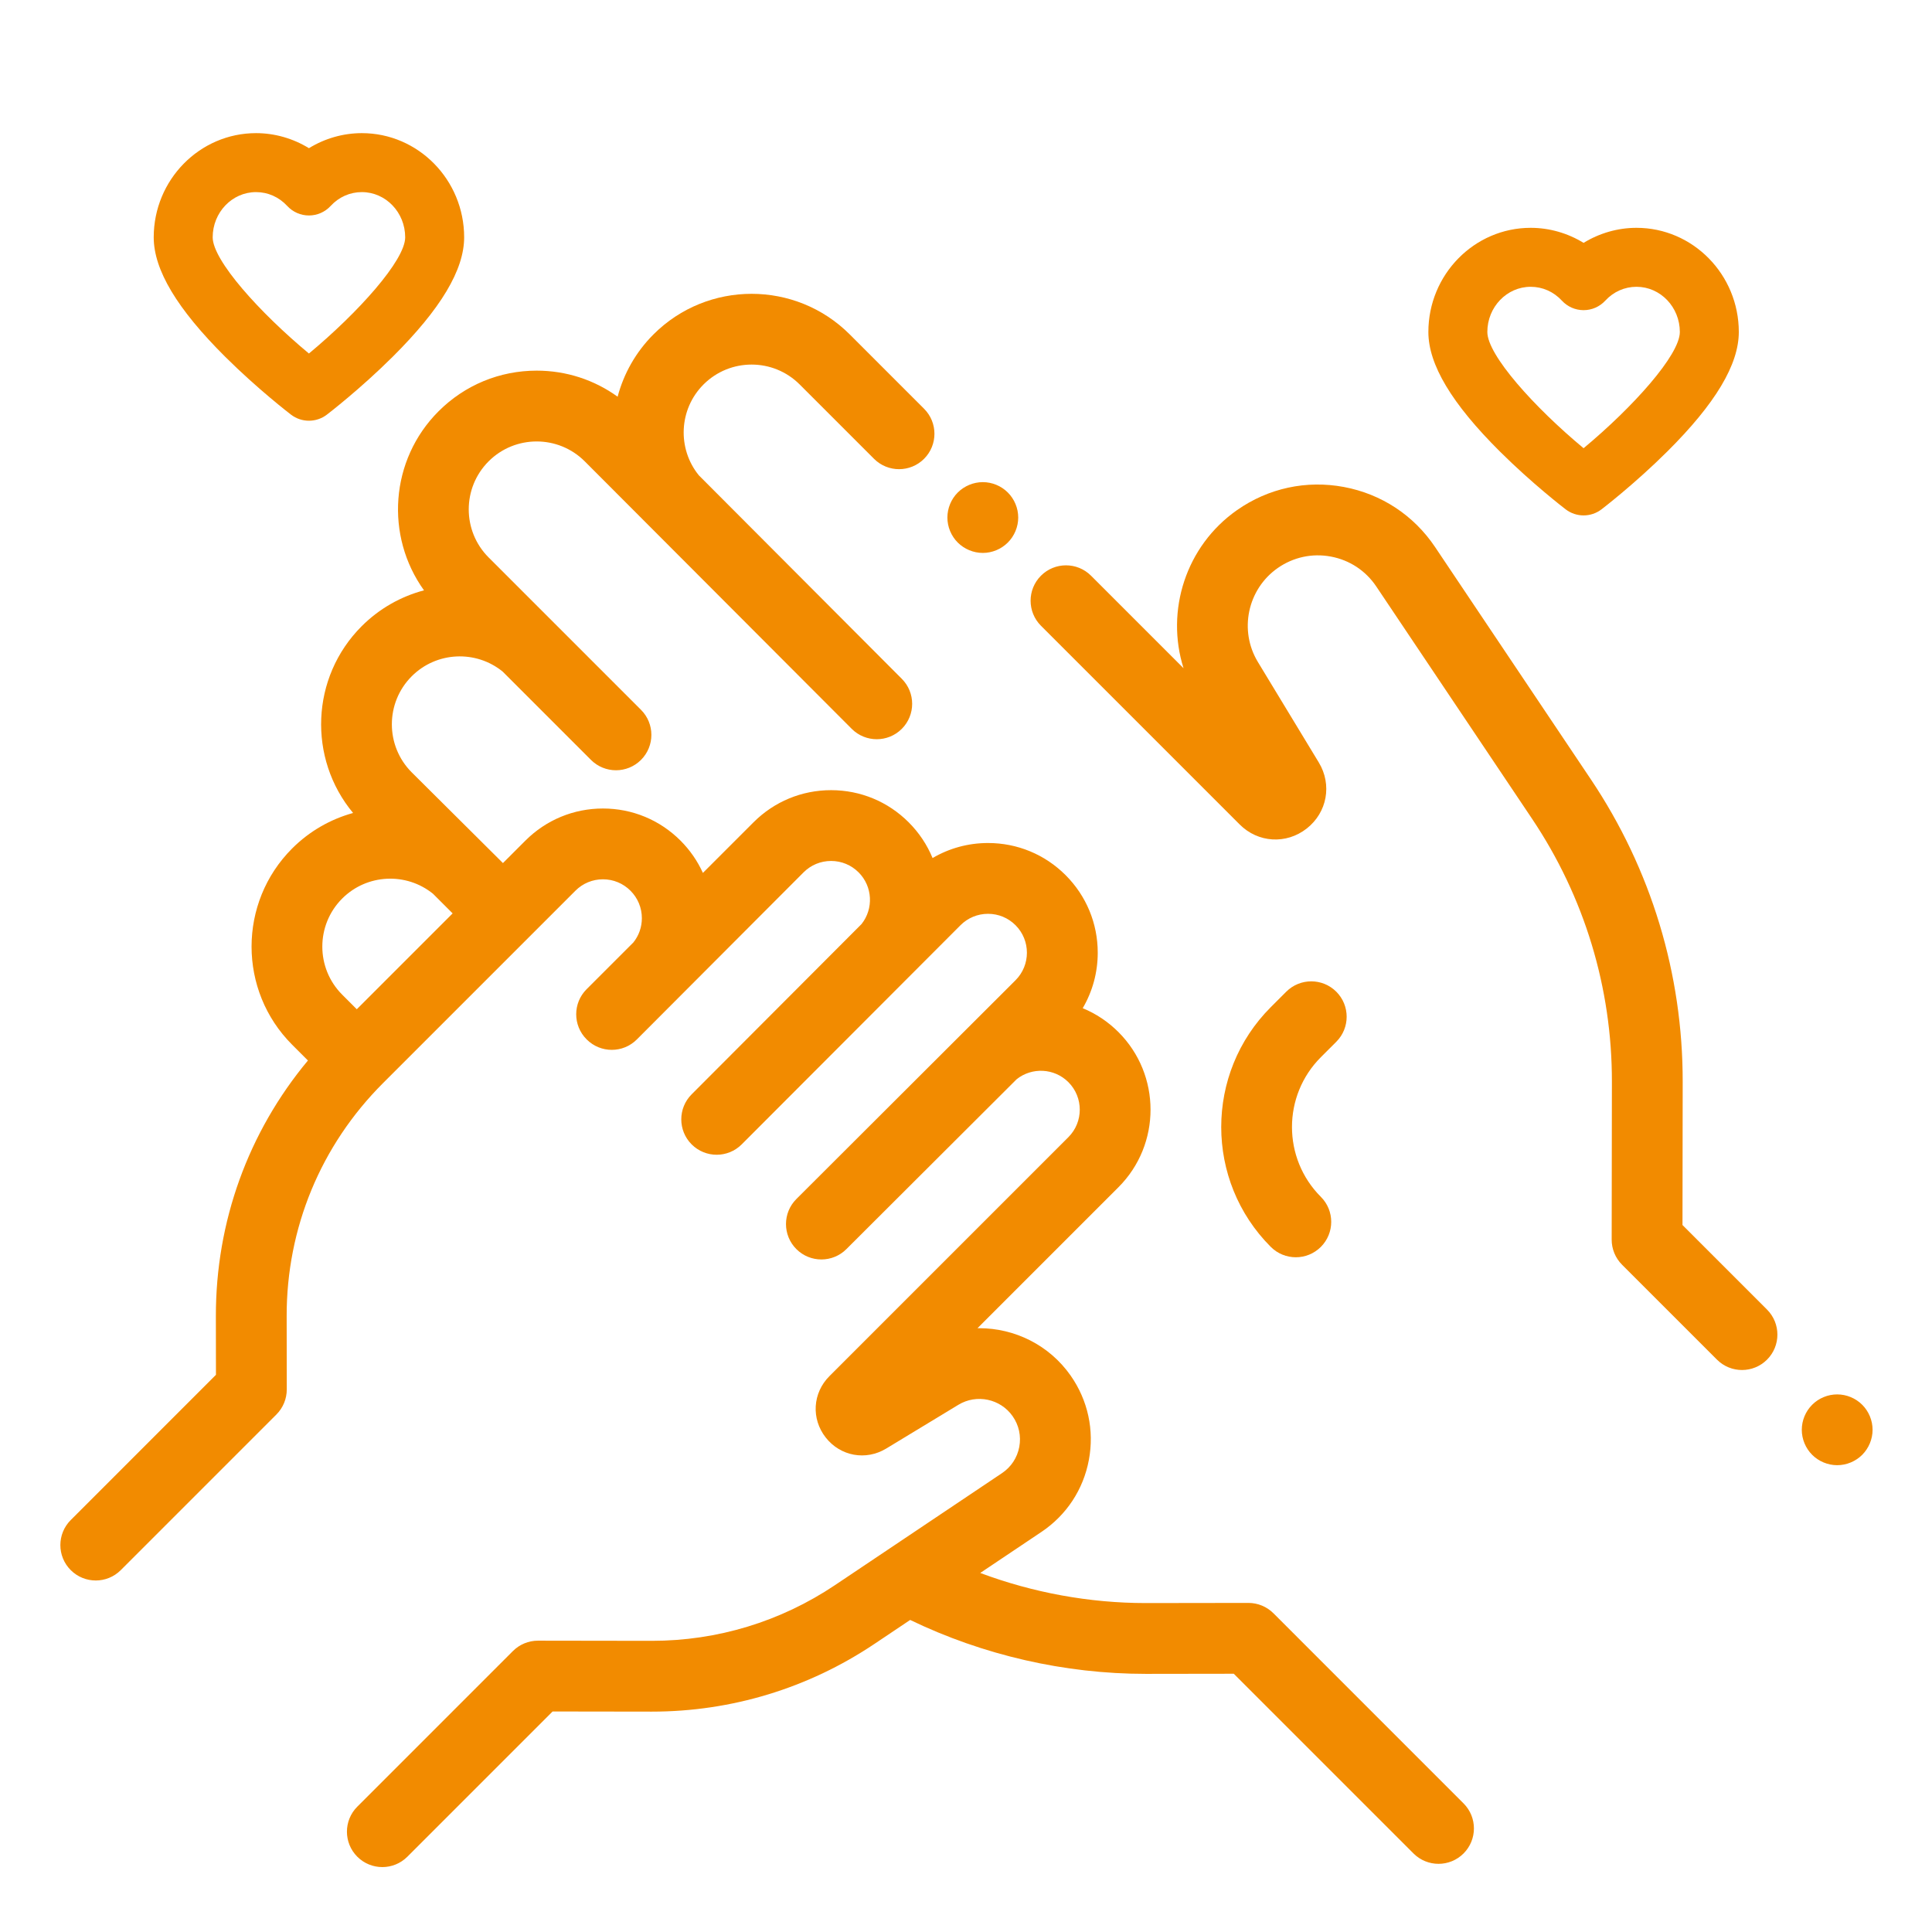 <?xml version="1.0" encoding="UTF-8" standalone="no"?>
<svg xmlns="http://www.w3.org/2000/svg" xmlns:xlink="http://www.w3.org/1999/xlink" xmlns:serif="http://www.serif.com/" width="100%" height="100%" viewBox="0 0 512 512" version="1.1" xml:space="preserve" style="fill-rule:evenodd;clip-rule:evenodd;stroke-linejoin:round;stroke-miterlimit:2;">
    <g id="Educação" transform="matrix(0.938,0,0,0.938,15.997,14.543)">
        <g>
            <g>
                <path d="M396.439,494.006L342.733,440.293C340.857,438.418 338.314,437.364 335.662,437.364L335.648,437.364L306.833,437.405L306.644,437.405C290.738,437.405 274.804,434.48 259.891,428.899L277.182,417.304C284.26,412.558 289.019,405.331 290.584,396.954C292.148,388.576 290.318,380.118 285.43,373.136C279.352,364.456 269.564,359.744 259.598,359.744C259.436,359.744 259.274,359.745 259.111,359.748L298.94,319.919C311.023,307.835 311.023,288.173 298.94,276.089C296,273.149 292.573,270.874 288.841,269.336C291.607,264.634 293.086,259.263 293.086,253.664C293.086,245.386 289.862,237.602 284.009,231.748C278.155,225.894 270.372,222.67 262.093,222.67C256.494,222.67 251.124,224.15 246.421,226.916C244.883,223.184 242.608,219.757 239.668,216.816C233.814,210.962 226.031,207.738 217.752,207.738C209.473,207.738 201.69,210.962 195.836,216.816L181.535,231.117C180.014,227.766 177.893,224.678 175.213,221.997C169.359,216.143 161.576,212.92 153.297,212.92C145.018,212.92 137.235,216.144 131.381,221.997L125.042,228.336L99.271,202.71C91.785,195.224 91.785,183.043 99.271,175.557C106.284,168.544 117.416,168.102 124.949,174.227L149.907,199.186C151.86,201.139 154.419,202.115 156.978,202.115C159.537,202.115 162.097,201.138 164.049,199.186C167.954,195.281 167.954,188.949 164.049,185.044L120.993,141.988C113.507,134.501 113.507,122.32 120.993,114.834C128.479,107.347 140.661,107.348 148.147,114.834L223.584,190.416C225.537,192.369 228.096,193.345 230.655,193.345C233.214,193.345 235.774,192.368 237.726,190.416C241.631,186.511 241.631,180.179 237.726,176.274L180.387,118.789C174.262,111.255 174.705,100.124 181.717,93.112C189.204,85.626 201.386,85.626 208.871,93.112L229.879,114.121C233.785,118.027 240.117,118.027 244.021,114.121C247.926,110.216 247.927,103.884 244.021,99.979L223.013,78.97C207.728,63.686 182.859,63.687 167.575,78.97C162.524,84.021 159.154,90.121 157.441,96.574C150.82,91.796 142.896,89.211 134.57,89.211C124.099,89.211 114.255,93.289 106.851,100.692C93.093,114.45 91.727,135.971 102.737,151.281C96.283,152.993 90.181,156.364 85.129,161.416C70.705,175.841 69.901,198.798 82.702,214.183C76.391,215.926 70.432,219.263 65.481,224.214C50.198,239.498 50.198,264.367 65.481,279.652L69.944,284.115C53.069,304.377 43.898,329.658 43.936,356.355L43.96,372.919L2.929,413.953C-0.976,417.858 -0.976,424.19 2.929,428.096C4.882,430.048 7.441,431.025 10,431.025C12.559,431.025 15.119,430.048 17.071,428.096L61.037,384.129C62.916,382.25 63.97,379.7 63.966,377.043L63.936,356.328C63.9,331.474 73.561,308.105 91.136,290.53L140.762,240.903C140.762,240.903 140.762,240.902 140.763,240.902L145.523,236.142C147.599,234.065 150.359,232.922 153.296,232.922C156.233,232.922 158.993,234.065 161.069,236.142C163.146,238.218 164.289,240.978 164.289,243.915C164.289,246.436 163.441,248.825 161.887,250.765L148.668,263.984C144.763,267.889 144.763,274.221 148.668,278.127C148.677,278.136 148.687,278.143 148.695,278.152C148.704,278.161 148.711,278.17 148.72,278.179C150.673,280.131 153.232,281.108 155.791,281.108C158.35,281.108 160.91,280.131 162.862,278.179L209.976,230.96C212.052,228.883 214.812,227.74 217.749,227.74C220.686,227.74 223.446,228.884 225.522,230.96C229.512,234.95 229.783,241.268 226.343,245.58L178.355,293.673C174.45,297.578 174.45,303.91 178.355,307.816C180.308,309.768 182.867,310.745 185.426,310.745C187.985,310.745 190.545,309.768 192.497,307.816L254.316,245.892C256.392,243.815 259.152,242.672 262.089,242.672C265.026,242.672 267.786,243.816 269.862,245.892C274.148,250.178 274.148,257.152 269.862,261.438L207.939,323.256C204.034,327.161 204.033,333.493 207.939,337.399C211.845,341.303 218.177,341.304 222.081,337.399L270.175,289.411C274.486,285.97 280.804,286.241 284.794,290.233C289.08,294.518 289.08,301.493 284.794,305.778L217.279,373.295C212.523,378.05 212.083,385.342 216.234,390.634C220.384,395.926 227.572,397.237 233.324,393.75L253.721,381.385C258.863,378.266 265.593,379.683 269.042,384.61C270.823,387.153 271.489,390.233 270.919,393.285C270.349,396.335 268.616,398.967 266.039,400.695L218.85,432.339C203.495,442.636 185.614,448.075 167.128,448.075L166.997,448.075L134.946,448.029L134.932,448.029C132.28,448.029 129.736,449.083 127.861,450.958L83.894,494.925C79.989,498.83 79.989,505.162 83.894,509.068C85.847,511.02 88.406,511.997 90.965,511.997C93.524,511.997 96.084,511.02 98.036,509.068L139.068,468.036L166.969,468.076L167.127,468.076C189.592,468.076 211.328,461.464 229.988,448.951L240.093,442.175C260.742,452.139 283.716,457.408 306.639,457.408L306.857,457.408L331.521,457.373L382.297,508.149C384.25,510.101 386.809,511.078 389.368,511.078C391.927,511.078 394.487,510.101 396.439,508.149C400.344,504.244 400.344,497.912 396.439,494.006ZM110.828,242.554L83.747,269.635L79.624,265.512C72.138,258.025 72.138,245.844 79.624,238.358C86.637,231.345 97.769,230.903 105.302,237.028L110.828,242.554Z" style="fill:rgb(242,139,0);fill-rule:nonzero;"></path>
            </g>
        </g>
        <g>
            <g>
                <path d="M509.07,381.382C507.21,379.512 504.63,378.452 502,378.452C499.37,378.452 496.79,379.512 494.93,381.382C493.07,383.242 492,385.812 492,388.452C492,391.082 493.07,393.662 494.93,395.521C496.79,397.381 499.37,398.452 502,398.452C504.63,398.452 507.21,397.382 509.07,395.521C510.93,393.651 512,391.082 512,388.452C512,385.811 510.93,383.242 509.07,381.382Z" style="fill:rgb(242,139,0);fill-rule:nonzero;"></path>
            </g>
        </g>
        <g>
            <g>
                <path d="M482.18,354.488L458.294,330.602L458.352,290.17C458.395,259.622 449.426,230.065 432.412,204.693L388.397,139.055C382.385,130.089 373.23,124.06 362.619,122.078C352.007,120.096 341.294,122.415 332.452,128.607C317.964,138.752 312.203,157.056 317.326,173.282L291.191,147.146C287.286,143.242 280.954,143.242 277.048,147.146C273.143,151.051 273.143,157.383 277.048,161.289L333.192,217.433C338.386,222.627 346.353,223.108 352.133,218.573C357.913,214.039 359.345,206.188 355.536,199.905L338.336,171.533C332.936,162.625 335.39,150.966 343.923,144.991C348.327,141.908 353.666,140.753 358.947,141.74C364.232,142.727 368.791,145.73 371.785,150.195L415.8,215.833C430.591,237.891 438.389,263.586 438.351,290.142L438.288,334.724C438.284,337.381 439.338,339.931 441.217,341.81L468.038,368.631C469.991,370.583 472.55,371.56 475.109,371.56C477.668,371.56 480.228,370.583 482.18,368.631C486.085,364.726 486.085,358.394 482.18,354.488Z" style="fill:rgb(242,139,0);fill-rule:nonzero;"></path>
            </g>
        </g>
        <g>
            <g>
                <path d="M267.68,123.642C265.83,121.782 263.25,120.712 260.62,120.712C257.98,120.712 255.41,121.782 253.54,123.642C251.68,125.502 250.61,128.082 250.61,130.712C250.61,133.352 251.68,135.922 253.54,137.782C255.41,139.642 257.98,140.712 260.62,140.712C263.25,140.712 265.82,139.642 267.68,137.782C269.55,135.922 270.62,133.342 270.62,130.712C270.62,128.082 269.55,125.502 267.68,123.642Z" style="fill:rgb(242,139,0);fill-rule:nonzero;"></path>
            </g>
        </g>
        <g>
            <g>
                <path d="M360.485,278.824C364.39,274.919 364.39,268.587 360.485,264.681C356.58,260.777 350.248,260.777 346.342,264.681L341.98,269.043C323.306,287.718 323.306,318.104 341.98,336.778C343.933,338.73 346.492,339.707 349.051,339.707C351.61,339.707 354.17,338.73 356.122,336.778C360.027,332.873 360.028,326.541 356.122,322.635C345.246,311.759 345.246,294.061 356.122,283.185L360.485,278.824Z" style="fill:rgb(242,139,0);fill-rule:nonzero;"></path>
            </g>
        </g>
        <g transform="matrix(0.833,0,0,0.833,47.709,3.879)">
            <g>
                <path d="M477.299,54.002C470.942,54.002 464.728,55.806 459.355,59.105C453.982,55.806 447.768,54.002 441.411,54.002C422.277,54.002 406.71,69.854 406.71,89.337C406.71,100.379 414.649,113.64 430.981,129.88C441.977,140.814 452.824,149.136 453.281,149.485C455.073,150.856 457.214,151.541 459.355,151.541C461.496,151.541 463.636,150.856 465.429,149.485C465.886,149.136 476.733,140.813 487.729,129.88C504.061,113.641 512,100.379 512,89.337C512,69.853 496.433,54.002 477.299,54.002ZM459.352,128.748C442.64,114.868 426.71,97.158 426.71,89.337C426.71,80.881 433.305,74.002 441.411,74.002C445.443,74.002 449.205,75.673 452.005,78.709C453.899,80.761 456.563,81.928 459.355,81.928C462.147,81.928 464.812,80.761 466.705,78.709C469.505,75.674 473.267,74.002 477.299,74.002C485.405,74.002 492,80.881 492,89.337C492,97.138 476.065,114.853 459.352,128.748Z" style="fill:rgb(242,139,0);fill-rule:nonzero;"></path>
            </g>
        </g>
        <g transform="matrix(0.833,0,0,0.833,26.375,22.109)">
            <g>
                <path d="M70.589,0.003C64.232,0.003 58.018,1.807 52.645,5.106C47.272,1.807 41.058,0.003 34.701,0.003C15.567,0.002 0,15.853 0,35.337C0,46.379 7.939,59.64 24.271,75.88C35.267,86.814 46.115,95.137 46.571,95.486C48.363,96.857 50.504,97.542 52.645,97.542C54.786,97.542 56.926,96.857 58.719,95.486C59.176,95.137 70.023,86.814 81.019,75.881C97.351,59.641 105.29,46.38 105.29,35.338C105.29,15.854 89.723,0.003 70.589,0.003ZM52.642,74.748C35.929,60.868 20,43.159 20,35.337C20,26.881 26.595,20.002 34.701,20.002C38.733,20.002 42.495,21.673 45.295,24.709C47.189,26.761 49.853,27.928 52.645,27.928C55.437,27.928 58.102,26.761 59.995,24.709C62.795,21.674 66.557,20.002 70.589,20.002C78.695,20.002 85.29,26.881 85.29,35.337C85.29,43.137 69.355,60.853 52.642,74.748Z" style="fill:rgb(242,139,0);fill-rule:nonzero;"></path>
            </g>
        </g>
    </g>
</svg>
